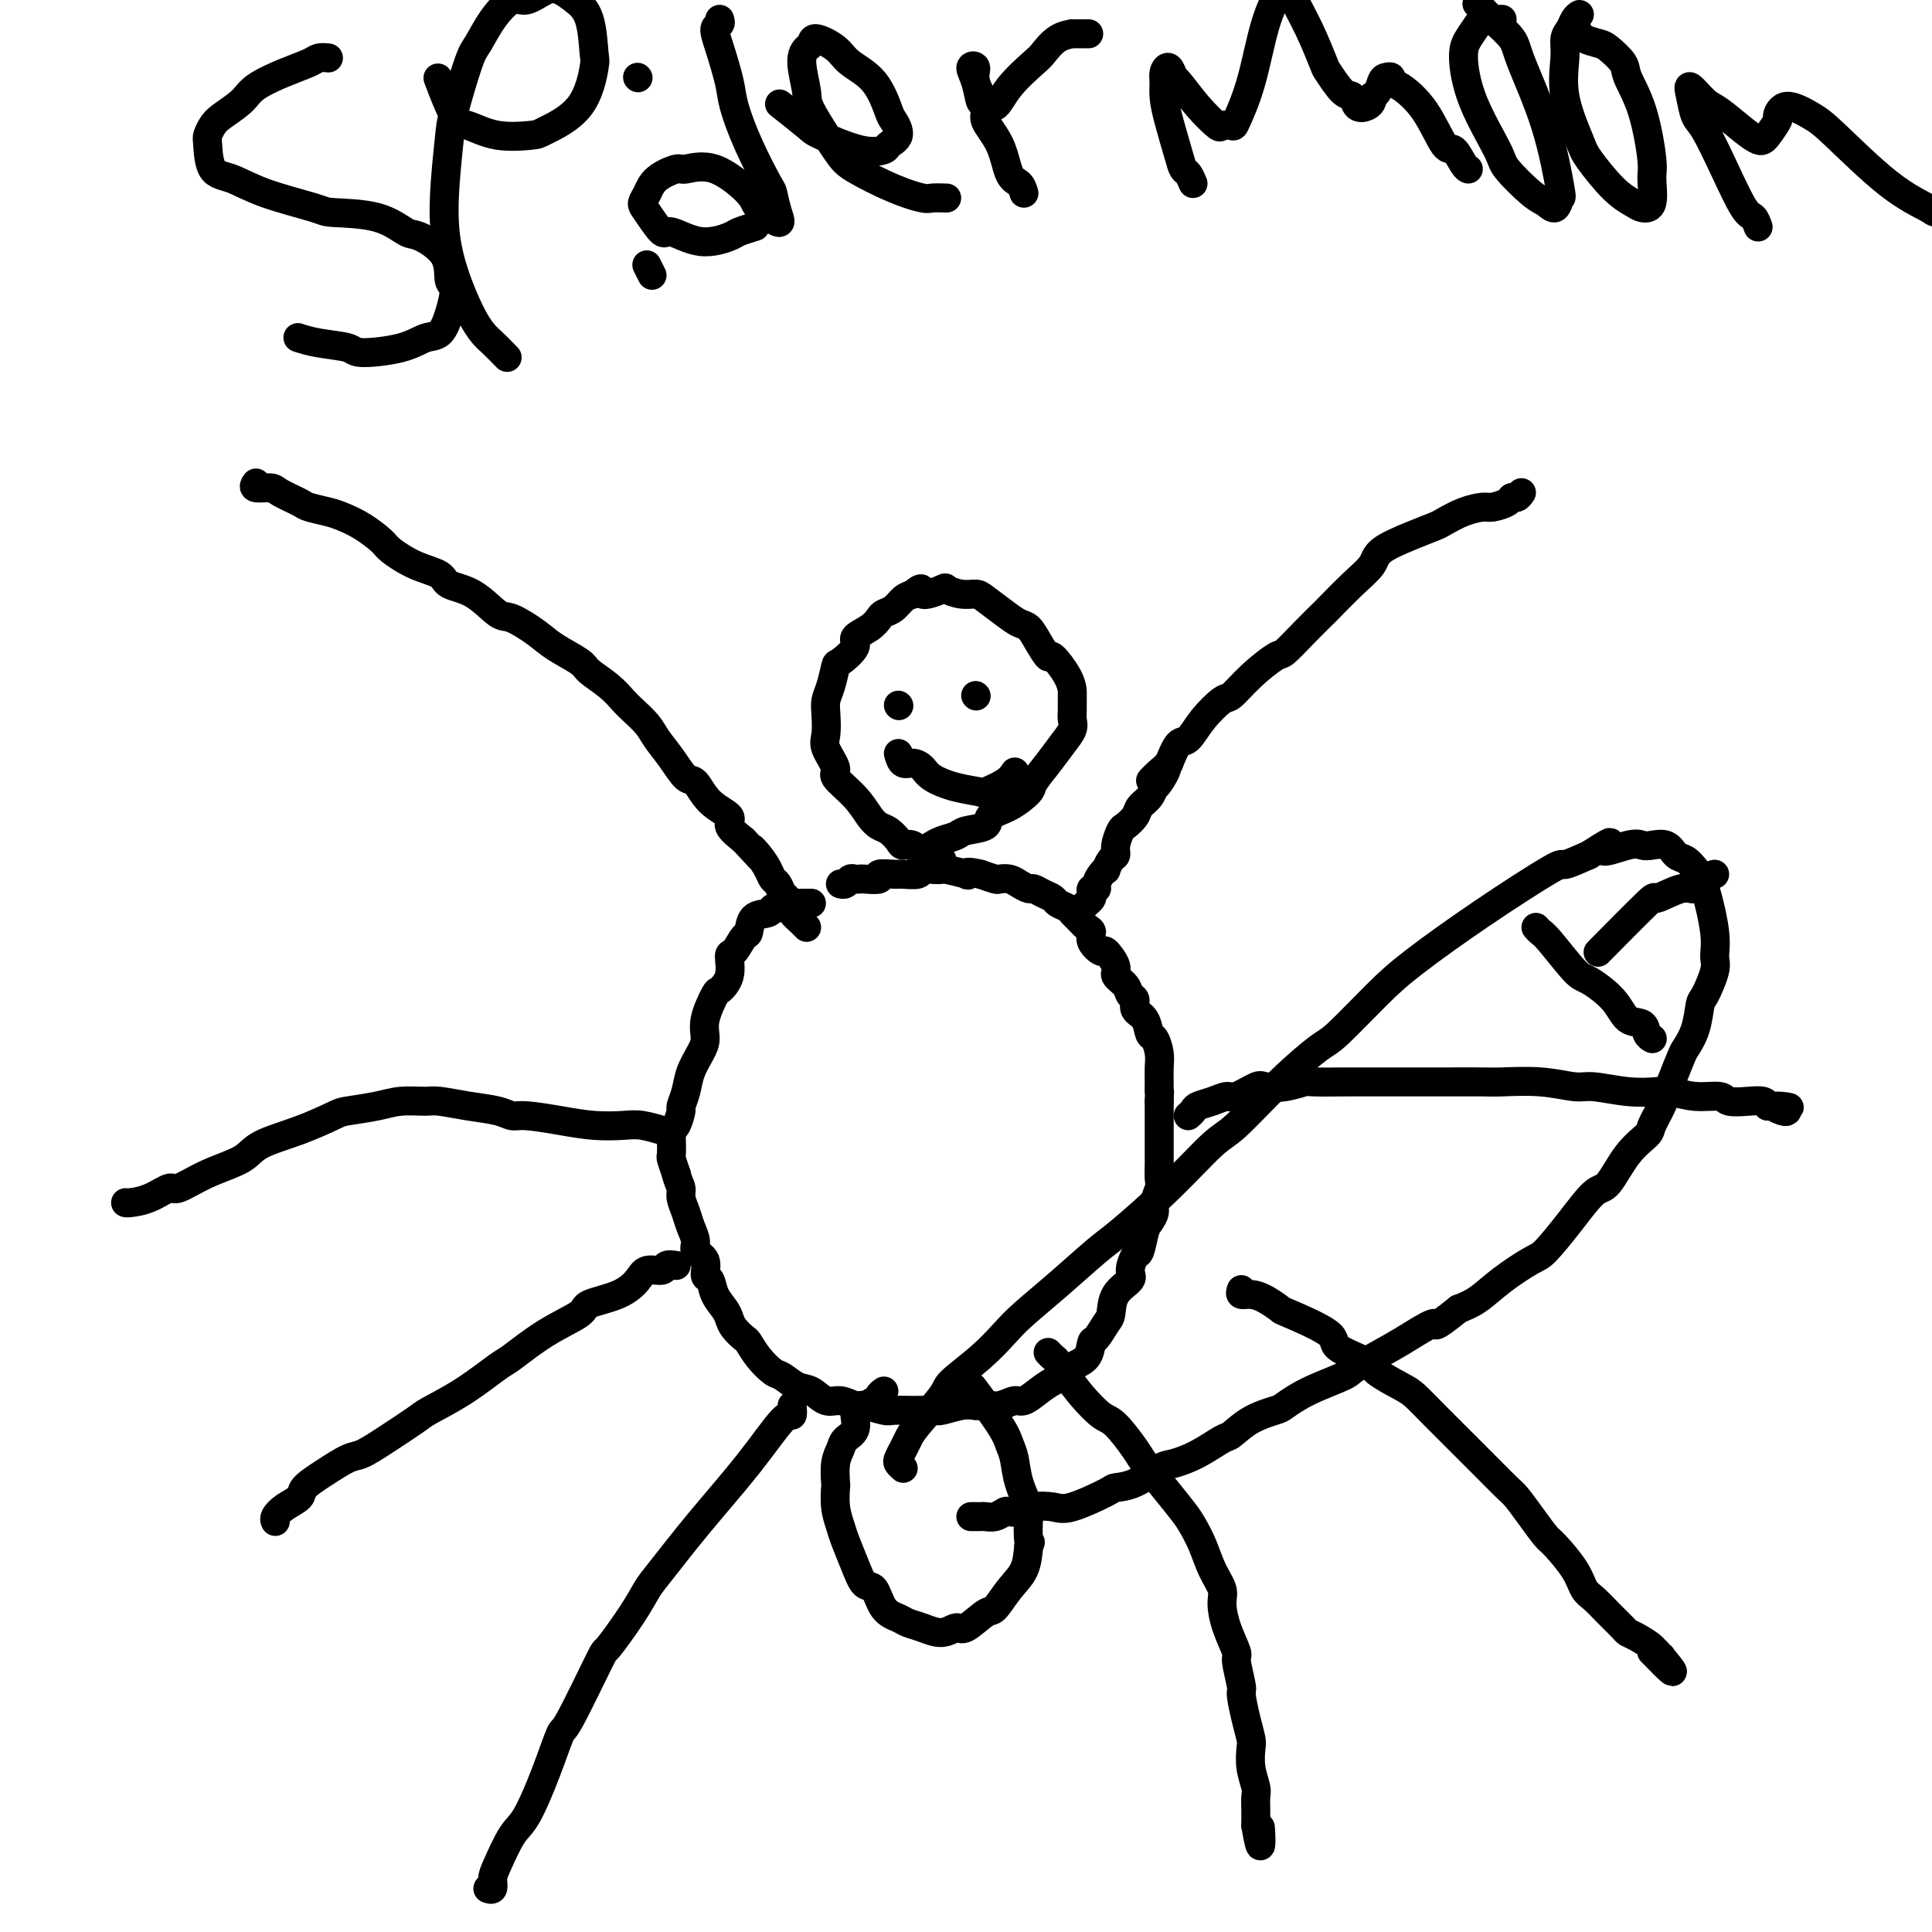 <svg viewBox='0 0 400 400' version='1.1' xmlns='http://www.w3.org/2000/svg' xmlns:xlink='http://www.w3.org/1999/xlink'><g fill='none' stroke='#000000' stroke-width='6' stroke-linecap='round' stroke-linejoin='round'><path d='M53,100c-0.309,0.438 -0.618,0.877 0,1c0.618,0.123 2.164,-0.069 3,0c0.836,0.069 0.960,0.399 2,1c1.040,0.601 2.994,1.472 4,2c1.006,0.528 1.065,0.712 2,1c0.935,0.288 2.748,0.681 4,1c1.252,0.319 1.943,0.565 3,1c1.057,0.435 2.479,1.061 4,2c1.521,0.939 3.139,2.192 4,3c0.861,0.808 0.963,1.173 2,2c1.037,0.827 3.009,2.117 5,3c1.991,0.883 4.001,1.358 5,2c0.999,0.642 0.988,1.449 2,2c1.012,0.551 3.048,0.846 5,2c1.952,1.154 3.819,3.167 5,4c1.181,0.833 1.676,0.488 3,1c1.324,0.512 3.477,1.883 5,3c1.523,1.117 2.414,1.980 4,3c1.586,1.020 3.866,2.198 5,3c1.134,0.802 1.123,1.229 2,2c0.877,0.771 2.643,1.885 4,3c1.357,1.115 2.306,2.229 3,3c0.694,0.771 1.134,1.199 2,2c0.866,0.801 2.157,1.977 3,3c0.843,1.023 1.238,1.894 2,3c0.762,1.106 1.890,2.446 3,4c1.110,1.554 2.200,3.322 3,4c0.800,0.678 1.308,0.267 2,1c0.692,0.733 1.567,2.609 3,4c1.433,1.391 3.424,2.298 4,3c0.576,0.702 -0.264,1.201 0,2c0.264,0.799 1.632,1.900 3,3'/><path d='M154,174c5.681,6.157 2.884,3.049 2,2c-0.884,-1.049 0.144,-0.039 1,1c0.856,1.039 1.538,2.109 2,3c0.462,0.891 0.702,1.605 1,2c0.298,0.395 0.652,0.472 1,1c0.348,0.528 0.688,1.507 1,2c0.312,0.493 0.595,0.500 1,1c0.405,0.500 0.932,1.493 1,2c0.068,0.507 -0.322,0.528 0,1c0.322,0.472 1.356,1.396 2,2c0.644,0.604 0.898,0.887 1,1c0.102,0.113 0.051,0.057 0,0'/><path d='M315,102c-0.318,0.445 -0.636,0.889 -1,1c-0.364,0.111 -0.774,-0.112 -1,0c-0.226,0.112 -0.267,0.559 -1,1c-0.733,0.441 -2.158,0.877 -3,1c-0.842,0.123 -1.100,-0.067 -2,0c-0.900,0.067 -2.441,0.391 -4,1c-1.559,0.609 -3.137,1.503 -4,2c-0.863,0.497 -1.012,0.599 -2,1c-0.988,0.401 -2.816,1.103 -5,2c-2.184,0.897 -4.726,1.989 -6,3c-1.274,1.011 -1.281,1.942 -2,3c-0.719,1.058 -2.151,2.242 -4,4c-1.849,1.758 -4.117,4.090 -5,5c-0.883,0.910 -0.381,0.399 -1,1c-0.619,0.601 -2.358,2.316 -4,4c-1.642,1.684 -3.187,3.338 -4,4c-0.813,0.662 -0.896,0.332 -2,1c-1.104,0.668 -3.230,2.334 -5,4c-1.770,1.666 -3.184,3.333 -4,4c-0.816,0.667 -1.034,0.333 -2,1c-0.966,0.667 -2.682,2.333 -4,4c-1.318,1.667 -2.240,3.333 -3,4c-0.760,0.667 -1.360,0.333 -2,1c-0.640,0.667 -1.320,2.333 -2,4'/><path d='M242,158c-6.987,6.861 -2.453,2.012 -1,1c1.453,-1.012 -0.173,1.811 -1,3c-0.827,1.189 -0.855,0.742 -1,1c-0.145,0.258 -0.406,1.219 -1,2c-0.594,0.781 -1.522,1.382 -2,2c-0.478,0.618 -0.506,1.255 -1,2c-0.494,0.745 -1.456,1.599 -2,2c-0.544,0.401 -0.672,0.350 -1,1c-0.328,0.650 -0.858,2.002 -1,3c-0.142,0.998 0.103,1.643 0,2c-0.103,0.357 -0.553,0.428 -1,1c-0.447,0.572 -0.889,1.646 -1,2c-0.111,0.354 0.110,-0.011 0,0c-0.110,0.011 -0.552,0.398 -1,1c-0.448,0.602 -0.904,1.418 -1,2c-0.096,0.582 0.168,0.929 0,1c-0.168,0.071 -0.767,-0.135 -1,0c-0.233,0.135 -0.101,0.611 0,1c0.101,0.389 0.171,0.692 0,1c-0.171,0.308 -0.585,0.621 -1,1c-0.415,0.379 -0.833,0.822 -1,1c-0.167,0.178 -0.084,0.089 0,0'/><path d='M246,231c0.378,-0.330 0.757,-0.661 1,-1c0.243,-0.339 0.352,-0.687 1,-1c0.648,-0.313 1.835,-0.592 3,-1c1.165,-0.408 2.309,-0.946 3,-1c0.691,-0.054 0.928,0.374 2,0c1.072,-0.374 2.980,-1.550 4,-2c1.020,-0.450 1.154,-0.173 2,0c0.846,0.173 2.405,0.243 4,0c1.595,-0.243 3.228,-0.797 4,-1c0.772,-0.203 0.685,-0.054 2,0c1.315,0.054 4.033,0.014 7,0c2.967,-0.014 6.183,-0.004 8,0c1.817,0.004 2.234,-0.000 4,0c1.766,0.000 4.882,0.004 8,0c3.118,-0.004 6.239,-0.016 8,0c1.761,0.016 2.163,0.061 4,0c1.837,-0.061 5.108,-0.226 8,0c2.892,0.226 5.406,0.844 7,1c1.594,0.156 2.270,-0.150 4,0c1.730,0.150 4.516,0.757 7,1c2.484,0.243 4.666,0.121 6,0c1.334,-0.121 1.820,-0.243 3,0c1.180,0.243 3.055,0.849 5,1c1.945,0.151 3.960,-0.153 5,0c1.040,0.153 1.103,0.763 2,1c0.897,0.237 2.626,0.102 4,0c1.374,-0.102 2.393,-0.172 3,0c0.607,0.172 0.804,0.586 1,1'/><path d='M366,229c7.679,0.713 3.378,-0.005 2,0c-1.378,0.005 0.167,0.732 1,1c0.833,0.268 0.952,0.077 1,0c0.048,-0.077 0.024,-0.038 0,0'/><path d='M257,267c-0.160,0.437 -0.320,0.874 0,1c0.320,0.126 1.121,-0.059 2,0c0.879,0.059 1.837,0.360 3,1c1.163,0.640 2.529,1.617 3,2c0.471,0.383 0.045,0.170 2,1c1.955,0.830 6.292,2.702 8,4c1.708,1.298 0.788,2.023 2,3c1.212,0.977 4.556,2.205 6,3c1.444,0.795 0.989,1.155 2,2c1.011,0.845 3.487,2.175 5,3c1.513,0.825 2.063,1.147 3,2c0.937,0.853 2.261,2.239 4,4c1.739,1.761 3.893,3.898 5,5c1.107,1.102 1.167,1.168 2,2c0.833,0.832 2.440,2.429 4,4c1.560,1.571 3.073,3.114 4,4c0.927,0.886 1.267,1.114 2,2c0.733,0.886 1.859,2.429 3,4c1.141,1.571 2.297,3.168 3,4c0.703,0.832 0.953,0.897 2,2c1.047,1.103 2.890,3.245 4,5c1.110,1.755 1.487,3.125 2,4c0.513,0.875 1.161,1.256 2,2c0.839,0.744 1.868,1.852 3,3c1.132,1.148 2.367,2.335 3,3c0.633,0.665 0.665,0.807 1,1c0.335,0.193 0.975,0.437 2,1c1.025,0.563 2.436,1.447 3,2c0.564,0.553 0.282,0.777 0,1'/><path d='M342,342c7.823,8.139 2.880,1.986 1,0c-1.880,-1.986 -0.699,0.196 0,1c0.699,0.804 0.914,0.230 1,0c0.086,-0.230 0.043,-0.115 0,0'/><path d='M217,280c0.353,0.376 0.706,0.752 1,1c0.294,0.248 0.527,0.367 1,1c0.473,0.633 1.184,1.780 2,3c0.816,1.220 1.736,2.513 3,4c1.264,1.487 2.872,3.169 4,4c1.128,0.831 1.776,0.810 3,2c1.224,1.190 3.024,3.591 4,5c0.976,1.409 1.129,1.824 2,3c0.871,1.176 2.459,3.111 4,5c1.541,1.889 3.033,3.731 4,5c0.967,1.269 1.407,1.966 2,3c0.593,1.034 1.337,2.407 2,4c0.663,1.593 1.243,3.408 2,5c0.757,1.592 1.690,2.961 2,4c0.310,1.039 -0.004,1.746 0,3c0.004,1.254 0.326,3.054 1,5c0.674,1.946 1.700,4.039 2,5c0.300,0.961 -0.126,0.789 0,2c0.126,1.211 0.805,3.803 1,5c0.195,1.197 -0.092,0.997 0,2c0.092,1.003 0.564,3.207 1,5c0.436,1.793 0.835,3.175 1,4c0.165,0.825 0.097,1.092 0,2c-0.097,0.908 -0.222,2.456 0,4c0.222,1.544 0.792,3.082 1,4c0.208,0.918 0.056,1.215 0,2c-0.056,0.785 -0.015,2.057 0,3c0.015,0.943 0.004,1.555 0,2c-0.004,0.445 -0.002,0.722 0,1'/><path d='M260,378c1.310,7.750 1.083,2.625 1,1c-0.083,-1.625 -0.024,0.250 0,1c0.024,0.750 0.012,0.375 0,0'/><path d='M164,291c0.079,0.928 0.159,1.855 0,2c-0.159,0.145 -0.556,-0.493 -2,1c-1.444,1.493 -3.934,5.116 -7,9c-3.066,3.884 -6.707,8.030 -10,12c-3.293,3.970 -6.240,7.763 -8,10c-1.760,2.237 -2.335,2.916 -3,4c-0.665,1.084 -1.420,2.572 -3,5c-1.580,2.428 -3.987,5.797 -5,7c-1.013,1.203 -0.634,0.241 -2,3c-1.366,2.759 -4.476,9.239 -6,12c-1.524,2.761 -1.462,1.804 -2,3c-0.538,1.196 -1.675,4.547 -3,8c-1.325,3.453 -2.837,7.010 -4,9c-1.163,1.990 -1.975,2.414 -3,4c-1.025,1.586 -2.261,4.334 -3,6c-0.739,1.666 -0.982,2.251 -1,3c-0.018,0.749 0.187,1.663 0,2c-0.187,0.337 -0.768,0.096 -1,0c-0.232,-0.096 -0.116,-0.048 0,0'/><path d='M140,262c-0.812,-0.124 -1.624,-0.248 -2,0c-0.376,0.248 -0.315,0.868 -1,1c-0.685,0.132 -2.115,-0.223 -3,0c-0.885,0.223 -1.223,1.023 -2,2c-0.777,0.977 -1.991,2.132 -4,3c-2.009,0.868 -4.814,1.448 -6,2c-1.186,0.552 -0.754,1.077 -2,2c-1.246,0.923 -4.169,2.243 -7,4c-2.831,1.757 -5.570,3.949 -7,5c-1.430,1.051 -1.550,0.959 -3,2c-1.450,1.041 -4.230,3.214 -7,5c-2.770,1.786 -5.530,3.184 -7,4c-1.470,0.816 -1.648,1.051 -3,2c-1.352,0.949 -3.876,2.614 -6,4c-2.124,1.386 -3.849,2.493 -5,3c-1.151,0.507 -1.729,0.415 -3,1c-1.271,0.585 -3.234,1.848 -5,3c-1.766,1.152 -3.335,2.193 -4,3c-0.665,0.807 -0.427,1.379 -1,2c-0.573,0.621 -1.958,1.290 -3,2c-1.042,0.710 -1.742,1.460 -2,2c-0.258,0.540 -0.074,0.868 0,1c0.074,0.132 0.037,0.066 0,0'/><path d='M139,235c-0.944,-0.453 -1.888,-0.905 -2,-1c-0.112,-0.095 0.609,0.168 0,0c-0.609,-0.168 -2.547,-0.767 -4,-1c-1.453,-0.233 -2.419,-0.100 -4,0c-1.581,0.100 -3.775,0.167 -6,0c-2.225,-0.167 -4.480,-0.569 -7,-1c-2.520,-0.431 -5.305,-0.890 -7,-1c-1.695,-0.110 -2.300,0.128 -3,0c-0.700,-0.128 -1.495,-0.624 -3,-1c-1.505,-0.376 -3.719,-0.634 -6,-1c-2.281,-0.366 -4.628,-0.841 -6,-1c-1.372,-0.159 -1.767,-0.003 -3,0c-1.233,0.003 -3.302,-0.148 -5,0c-1.698,0.148 -3.025,0.595 -5,1c-1.975,0.405 -4.598,0.769 -6,1c-1.402,0.231 -1.584,0.329 -3,1c-1.416,0.671 -4.068,1.915 -7,3c-2.932,1.085 -6.145,2.012 -8,3c-1.855,0.988 -2.351,2.037 -4,3c-1.649,0.963 -4.452,1.841 -7,3c-2.548,1.159 -4.840,2.598 -6,3c-1.160,0.402 -1.186,-0.232 -2,0c-0.814,0.232 -2.414,1.330 -4,2c-1.586,0.670 -3.157,0.912 -4,1c-0.843,0.088 -0.958,0.024 -1,0c-0.042,-0.024 -0.012,-0.007 0,0c0.012,0.007 0.006,0.003 0,0'/><path d='M168,187c-0.764,-0.001 -1.527,-0.001 -2,0c-0.473,0.001 -0.655,0.004 -1,0c-0.345,-0.004 -0.852,-0.016 -1,0c-0.148,0.016 0.065,0.060 0,0c-0.065,-0.060 -0.406,-0.226 -1,0c-0.594,0.226 -1.441,0.842 -2,1c-0.559,0.158 -0.831,-0.143 -1,0c-0.169,0.143 -0.234,0.729 -1,1c-0.766,0.271 -2.234,0.227 -3,1c-0.766,0.773 -0.830,2.363 -1,3c-0.170,0.637 -0.445,0.322 -1,1c-0.555,0.678 -1.390,2.349 -2,3c-0.610,0.651 -0.994,0.281 -1,1c-0.006,0.719 0.367,2.528 0,4c-0.367,1.472 -1.473,2.609 -2,3c-0.527,0.391 -0.474,0.036 -1,1c-0.526,0.964 -1.632,3.247 -2,5c-0.368,1.753 0.003,2.974 0,4c-0.003,1.026 -0.378,1.855 -1,3c-0.622,1.145 -1.490,2.605 -2,4c-0.510,1.395 -0.662,2.726 -1,4c-0.338,1.274 -0.861,2.489 -1,3c-0.139,0.511 0.107,0.316 0,1c-0.107,0.684 -0.565,2.248 -1,3c-0.435,0.752 -0.846,0.693 -1,1c-0.154,0.307 -0.052,0.979 0,2c0.052,1.021 0.052,2.390 0,3c-0.052,0.610 -0.158,0.460 0,1c0.158,0.540 0.579,1.770 1,3'/><path d='M140,243c0.394,1.680 0.881,2.379 1,3c0.119,0.621 -0.128,1.164 0,2c0.128,0.836 0.630,1.966 1,3c0.370,1.034 0.606,1.973 1,3c0.394,1.027 0.946,2.143 1,3c0.054,0.857 -0.390,1.454 0,2c0.390,0.546 1.614,1.042 2,2c0.386,0.958 -0.065,2.378 0,3c0.065,0.622 0.646,0.445 1,1c0.354,0.555 0.480,1.840 1,3c0.520,1.160 1.434,2.193 2,3c0.566,0.807 0.783,1.387 1,2c0.217,0.613 0.432,1.257 1,2c0.568,0.743 1.488,1.584 2,2c0.512,0.416 0.615,0.406 1,1c0.385,0.594 1.050,1.793 2,3c0.950,1.207 2.183,2.422 3,3c0.817,0.578 1.219,0.518 2,1c0.781,0.482 1.943,1.506 3,2c1.057,0.494 2.010,0.457 3,1c0.990,0.543 2.016,1.666 3,2c0.984,0.334 1.925,-0.121 3,0c1.075,0.121 2.285,0.817 3,1c0.715,0.183 0.934,-0.147 2,0c1.066,0.147 2.980,0.773 4,1c1.020,0.227 1.148,0.057 2,0c0.852,-0.057 2.430,-0.002 4,0c1.570,0.002 3.132,-0.051 4,0c0.868,0.051 1.041,0.206 2,0c0.959,-0.206 2.702,-0.773 4,-1c1.298,-0.227 2.149,-0.113 3,0'/><path d='M202,291c5.397,0.137 3.388,-0.022 3,0c-0.388,0.022 0.844,0.223 2,0c1.156,-0.223 2.235,-0.871 3,-1c0.765,-0.129 1.215,0.260 2,0c0.785,-0.260 1.905,-1.171 3,-2c1.095,-0.829 2.163,-1.578 3,-2c0.837,-0.422 1.442,-0.517 2,-1c0.558,-0.483 1.070,-1.355 2,-2c0.930,-0.645 2.277,-1.063 3,-2c0.723,-0.937 0.821,-2.393 1,-3c0.179,-0.607 0.438,-0.365 1,-1c0.562,-0.635 1.428,-2.146 2,-3c0.572,-0.854 0.850,-1.049 1,-2c0.150,-0.951 0.173,-2.658 1,-4c0.827,-1.342 2.459,-2.321 3,-3c0.541,-0.679 -0.010,-1.060 0,-2c0.010,-0.940 0.581,-2.440 1,-3c0.419,-0.560 0.686,-0.179 1,-1c0.314,-0.821 0.676,-2.843 1,-4c0.324,-1.157 0.609,-1.450 1,-2c0.391,-0.550 0.890,-1.358 1,-2c0.110,-0.642 -0.167,-1.116 0,-2c0.167,-0.884 0.777,-2.176 1,-3c0.223,-0.824 0.060,-1.180 0,-2c-0.060,-0.820 -0.016,-2.106 0,-3c0.016,-0.894 0.004,-1.398 0,-2c-0.004,-0.602 -0.001,-1.302 0,-2c0.001,-0.698 0.000,-1.393 0,-2c-0.000,-0.607 -0.000,-1.125 0,-2c0.000,-0.875 0.000,-2.107 0,-3c-0.000,-0.893 -0.000,-1.446 0,-2'/><path d='M240,228c0.154,-3.929 0.038,-2.251 0,-2c-0.038,0.251 0.000,-0.925 0,-2c-0.000,-1.075 -0.040,-2.049 0,-3c0.040,-0.951 0.161,-1.878 0,-3c-0.161,-1.122 -0.602,-2.437 -1,-3c-0.398,-0.563 -0.751,-0.374 -1,-1c-0.249,-0.626 -0.394,-2.069 -1,-3c-0.606,-0.931 -1.673,-1.352 -2,-2c-0.327,-0.648 0.086,-1.523 0,-2c-0.086,-0.477 -0.671,-0.556 -1,-1c-0.329,-0.444 -0.401,-1.252 -1,-2c-0.599,-0.748 -1.723,-1.436 -2,-2c-0.277,-0.564 0.294,-1.006 0,-2c-0.294,-0.994 -1.454,-2.541 -2,-3c-0.546,-0.459 -0.479,0.172 -1,0c-0.521,-0.172 -1.631,-1.145 -2,-2c-0.369,-0.855 0.004,-1.591 0,-2c-0.004,-0.409 -0.386,-0.491 -1,-1c-0.614,-0.509 -1.459,-1.446 -2,-2c-0.541,-0.554 -0.778,-0.726 -1,-1c-0.222,-0.274 -0.431,-0.652 -1,-1c-0.569,-0.348 -1.500,-0.667 -2,-1c-0.500,-0.333 -0.571,-0.680 -1,-1c-0.429,-0.320 -1.217,-0.611 -2,-1c-0.783,-0.389 -1.562,-0.875 -2,-1c-0.438,-0.125 -0.536,0.111 -1,0c-0.464,-0.111 -1.296,-0.568 -2,-1c-0.704,-0.432 -1.282,-0.837 -2,-1c-0.718,-0.163 -1.578,-0.082 -2,0c-0.422,0.082 -0.406,0.166 -1,0c-0.594,-0.166 -1.797,-0.583 -3,-1'/><path d='M203,181c-3.062,-0.790 -3.218,-0.264 -3,0c0.218,0.264 0.811,0.266 0,0c-0.811,-0.266 -3.027,-0.799 -4,-1c-0.973,-0.201 -0.702,-0.068 -1,0c-0.298,0.068 -1.166,0.071 -2,0c-0.834,-0.071 -1.633,-0.216 -2,0c-0.367,0.216 -0.302,0.794 -1,1c-0.698,0.206 -2.159,0.041 -3,0c-0.841,-0.041 -1.062,0.041 -2,0c-0.938,-0.041 -2.594,-0.207 -3,0c-0.406,0.207 0.438,0.787 0,1c-0.438,0.213 -2.159,0.061 -3,0c-0.841,-0.061 -0.804,-0.030 -1,0c-0.196,0.030 -0.627,0.061 -1,0c-0.373,-0.061 -0.688,-0.212 -1,0c-0.312,0.212 -0.623,0.788 -1,1c-0.377,0.212 -0.822,0.061 -1,0c-0.178,-0.061 -0.089,-0.030 0,0'/><path d='M195,178c-0.335,-0.035 -0.670,-0.070 -1,0c-0.330,0.070 -0.656,0.243 -1,0c-0.344,-0.243 -0.707,-0.904 -1,-1c-0.293,-0.096 -0.515,0.374 -1,0c-0.485,-0.374 -1.232,-1.591 -2,-2c-0.768,-0.409 -1.556,-0.009 -2,0c-0.444,0.009 -0.543,-0.373 -1,-1c-0.457,-0.627 -1.273,-1.499 -2,-2c-0.727,-0.501 -1.366,-0.632 -2,-1c-0.634,-0.368 -1.263,-0.973 -2,-2c-0.737,-1.027 -1.581,-2.475 -3,-4c-1.419,-1.525 -3.413,-3.125 -4,-4c-0.587,-0.875 0.234,-1.025 0,-2c-0.234,-0.975 -1.524,-2.776 -2,-4c-0.476,-1.224 -0.138,-1.870 0,-3c0.138,-1.130 0.076,-2.745 0,-4c-0.076,-1.255 -0.166,-2.150 0,-3c0.166,-0.850 0.588,-1.656 1,-3c0.412,-1.344 0.813,-3.228 1,-4c0.187,-0.772 0.158,-0.434 1,-1c0.842,-0.566 2.553,-2.036 3,-3c0.447,-0.964 -0.372,-1.423 0,-2c0.372,-0.577 1.934,-1.272 3,-2c1.066,-0.728 1.637,-1.491 2,-2c0.363,-0.509 0.520,-0.765 1,-1c0.480,-0.235 1.283,-0.448 2,-1c0.717,-0.552 1.348,-1.443 2,-2c0.652,-0.557 1.326,-0.778 2,-1'/><path d='M189,123c2.692,-2.264 1.421,-0.425 2,0c0.579,0.425 3.007,-0.564 4,-1c0.993,-0.436 0.552,-0.318 1,0c0.448,0.318 1.786,0.835 3,1c1.214,0.165 2.303,-0.021 3,0c0.697,0.021 1.001,0.248 2,1c0.999,0.752 2.692,2.028 4,3c1.308,0.972 2.232,1.641 3,2c0.768,0.359 1.379,0.410 2,1c0.621,0.590 1.252,1.721 2,3c0.748,1.279 1.612,2.708 2,3c0.388,0.292 0.300,-0.553 1,0c0.700,0.553 2.187,2.504 3,4c0.813,1.496 0.951,2.536 1,3c0.049,0.464 0.008,0.353 0,1c-0.008,0.647 0.018,2.051 0,3c-0.018,0.949 -0.079,1.441 0,2c0.079,0.559 0.297,1.184 0,2c-0.297,0.816 -1.110,1.822 -2,3c-0.890,1.178 -1.857,2.528 -3,4c-1.143,1.472 -2.460,3.067 -3,4c-0.540,0.933 -0.302,1.206 -1,2c-0.698,0.794 -2.332,2.111 -4,3c-1.668,0.889 -3.370,1.351 -4,2c-0.630,0.649 -0.186,1.484 -1,2c-0.814,0.516 -2.884,0.713 -4,1c-1.116,0.287 -1.279,0.665 -2,1c-0.721,0.335 -2.002,0.629 -3,1c-0.998,0.371 -1.714,0.820 -2,1c-0.286,0.180 -0.143,0.090 0,0'/><path d='M183,288c-0.431,0.294 -0.862,0.588 -1,1c-0.138,0.412 0.017,0.943 0,1c-0.017,0.057 -0.208,-0.361 -1,0c-0.792,0.361 -2.187,1.500 -3,2c-0.813,0.500 -1.045,0.362 -1,1c0.045,0.638 0.366,2.053 0,3c-0.366,0.947 -1.418,1.428 -2,2c-0.582,0.572 -0.693,1.237 -1,2c-0.307,0.763 -0.811,1.625 -1,3c-0.189,1.375 -0.062,3.262 0,4c0.062,0.738 0.061,0.328 0,1c-0.061,0.672 -0.182,2.426 0,4c0.182,1.574 0.668,2.968 1,4c0.332,1.032 0.511,1.701 1,3c0.489,1.299 1.290,3.227 2,5c0.710,1.773 1.330,3.392 2,4c0.670,0.608 1.389,0.204 2,1c0.611,0.796 1.115,2.793 2,4c0.885,1.207 2.153,1.625 3,2c0.847,0.375 1.275,0.706 2,1c0.725,0.294 1.749,0.551 3,1c1.251,0.449 2.729,1.090 4,1c1.271,-0.090 2.335,-0.912 3,-1c0.665,-0.088 0.931,0.557 2,0c1.069,-0.557 2.941,-2.318 4,-3c1.059,-0.682 1.304,-0.286 2,-1c0.696,-0.714 1.841,-2.538 3,-4c1.159,-1.462 2.331,-2.560 3,-4c0.669,-1.440 0.834,-3.220 1,-5'/><path d='M213,320c0.627,-1.331 0.193,-0.159 0,-1c-0.193,-0.841 -0.146,-3.695 0,-5c0.146,-1.305 0.390,-1.062 0,-2c-0.390,-0.938 -1.415,-3.058 -2,-5c-0.585,-1.942 -0.728,-3.705 -1,-5c-0.272,-1.295 -0.671,-2.120 -1,-3c-0.329,-0.880 -0.589,-1.814 -2,-4c-1.411,-2.186 -3.975,-5.625 -5,-7c-1.025,-1.375 -0.513,-0.688 0,0'/><path d='M186,146c0.000,0.000 0.100,0.100 0.1,0.1'/><path d='M202,144c0.000,0.000 0.100,0.100 0.1,0.1'/><path d='M186,156c0.249,0.863 0.497,1.726 1,2c0.503,0.274 1.260,-0.043 2,0c0.740,0.043 1.463,0.444 2,1c0.537,0.556 0.889,1.268 2,2c1.111,0.732 2.981,1.485 5,2c2.019,0.515 4.187,0.793 5,1c0.813,0.207 0.269,0.344 1,0c0.731,-0.344 2.735,-1.170 4,-2c1.265,-0.830 1.790,-1.666 2,-2c0.210,-0.334 0.105,-0.167 0,0'/><path d='M68,12c-0.726,-0.072 -1.452,-0.144 -2,0c-0.548,0.144 -0.917,0.504 -2,1c-1.083,0.496 -2.882,1.130 -5,2c-2.118,0.870 -4.557,1.977 -6,3c-1.443,1.023 -1.889,1.962 -3,3c-1.111,1.038 -2.885,2.176 -4,3c-1.115,0.824 -1.570,1.332 -2,2c-0.430,0.668 -0.834,1.494 -1,2c-0.166,0.506 -0.093,0.692 0,2c0.093,1.308 0.207,3.737 1,5c0.793,1.263 2.265,1.358 4,2c1.735,0.642 3.732,1.829 7,3c3.268,1.171 7.807,2.325 10,3c2.193,0.675 2.042,0.871 4,1c1.958,0.129 6.026,0.192 9,1c2.974,0.808 4.854,2.360 6,3c1.146,0.640 1.559,0.369 3,1c1.441,0.631 3.912,2.166 5,4c1.088,1.834 0.795,3.968 1,5c0.205,1.032 0.909,0.962 1,2c0.091,1.038 -0.431,3.183 -1,5c-0.569,1.817 -1.185,3.307 -2,4c-0.815,0.693 -1.831,0.589 -3,1c-1.169,0.411 -2.492,1.336 -5,2c-2.508,0.664 -6.200,1.067 -8,1c-1.800,-0.067 -1.709,-0.606 -3,-1c-1.291,-0.394 -3.963,-0.645 -6,-1c-2.037,-0.355 -3.439,-0.816 -4,-1c-0.561,-0.184 -0.280,-0.092 0,0'/><path d='M105,74c-1.103,-1.123 -2.205,-2.247 -3,-3c-0.795,-0.753 -1.281,-1.136 -2,-2c-0.719,-0.864 -1.670,-2.209 -3,-5c-1.330,-2.791 -3.040,-7.027 -4,-11c-0.960,-3.973 -1.170,-7.681 -1,-12c0.170,-4.319 0.719,-9.249 1,-12c0.281,-2.751 0.295,-3.323 1,-6c0.705,-2.677 2.102,-7.458 3,-10c0.898,-2.542 1.297,-2.846 2,-4c0.703,-1.154 1.710,-3.158 3,-5c1.290,-1.842 2.862,-3.522 4,-4c1.138,-0.478 1.842,0.244 3,0c1.158,-0.244 2.769,-1.456 4,-2c1.231,-0.544 2.082,-0.422 3,0c0.918,0.422 1.901,1.144 3,2c1.099,0.856 2.312,1.848 3,4c0.688,2.152 0.852,5.466 1,7c0.148,1.534 0.282,1.289 0,3c-0.282,1.711 -0.978,5.379 -3,8c-2.022,2.621 -5.369,4.194 -7,5c-1.631,0.806 -1.544,0.845 -3,1c-1.456,0.155 -4.454,0.425 -7,0c-2.546,-0.425 -4.641,-1.547 -6,-2c-1.359,-0.453 -1.981,-0.237 -3,-2c-1.019,-1.763 -2.434,-5.504 -3,-7c-0.566,-1.496 -0.283,-0.748 0,0'/><path d='M135,57c-0.417,-0.833 -0.833,-1.667 -1,-2c-0.167,-0.333 -0.083,-0.167 0,0'/><path d='M132,16c0.000,0.000 0.100,0.100 0.1,0.1'/><path d='M149,4c0.128,0.381 0.257,0.763 0,1c-0.257,0.237 -0.898,0.331 -1,1c-0.102,0.669 0.337,1.914 1,4c0.663,2.086 1.550,5.015 2,7c0.450,1.985 0.463,3.028 1,5c0.537,1.972 1.598,4.875 3,8c1.402,3.125 3.146,6.474 4,8c0.854,1.526 0.819,1.230 1,2c0.181,0.770 0.578,2.608 1,4c0.422,1.392 0.870,2.339 0,2c-0.870,-0.339 -3.056,-1.963 -4,-3c-0.944,-1.037 -0.644,-1.488 -2,-3c-1.356,-1.512 -4.366,-4.084 -7,-5c-2.634,-0.916 -4.892,-0.176 -6,0c-1.108,0.176 -1.066,-0.212 -2,0c-0.934,0.212 -2.842,1.025 -4,2c-1.158,0.975 -1.565,2.112 -2,3c-0.435,0.888 -0.898,1.528 -1,2c-0.102,0.472 0.158,0.775 1,2c0.842,1.225 2.265,3.373 3,4c0.735,0.627 0.782,-0.266 2,0c1.218,0.266 3.605,1.693 6,2c2.395,0.307 4.797,-0.505 6,-1c1.203,-0.495 1.209,-0.672 2,-1c0.791,-0.328 2.369,-0.808 3,-1c0.631,-0.192 0.316,-0.096 0,0'/><path d='M196,41c-1.164,-0.033 -2.329,-0.065 -3,0c-0.671,0.065 -0.849,0.228 -2,0c-1.151,-0.228 -3.274,-0.848 -6,-2c-2.726,-1.152 -6.056,-2.836 -8,-4c-1.944,-1.164 -2.504,-1.807 -4,-4c-1.496,-2.193 -3.928,-5.935 -5,-8c-1.072,-2.065 -0.784,-2.453 -1,-4c-0.216,-1.547 -0.934,-4.252 -1,-6c-0.066,-1.748 0.522,-2.540 1,-3c0.478,-0.460 0.848,-0.587 1,-1c0.152,-0.413 0.086,-1.112 1,-1c0.914,0.112 2.807,1.037 4,2c1.193,0.963 1.684,1.966 3,3c1.316,1.034 3.455,2.098 5,4c1.545,1.902 2.494,4.642 3,6c0.506,1.358 0.569,1.333 1,2c0.431,0.667 1.229,2.025 1,3c-0.229,0.975 -1.486,1.568 -2,2c-0.514,0.432 -0.286,0.703 -1,1c-0.714,0.297 -2.371,0.618 -5,0c-2.629,-0.618 -6.230,-2.176 -8,-3c-1.770,-0.824 -1.707,-0.914 -3,-2c-1.293,-1.086 -3.941,-3.167 -5,-4c-1.059,-0.833 -0.530,-0.416 0,0'/><path d='M212,40c-0.231,-0.764 -0.462,-1.529 -1,-2c-0.538,-0.471 -1.381,-0.650 -2,-2c-0.619,-1.350 -1.012,-3.871 -2,-6c-0.988,-2.129 -2.571,-3.865 -3,-5c-0.429,-1.135 0.294,-1.670 0,-3c-0.294,-1.330 -1.606,-3.455 -2,-5c-0.394,-1.545 0.131,-2.511 0,-3c-0.131,-0.489 -0.919,-0.503 -1,0c-0.081,0.503 0.545,1.522 1,3c0.455,1.478 0.738,3.416 1,4c0.262,0.584 0.503,-0.184 1,0c0.497,0.184 1.252,1.321 2,1c0.748,-0.321 1.491,-2.100 3,-4c1.509,-1.900 3.785,-3.921 5,-5c1.215,-1.079 1.370,-1.217 2,-2c0.630,-0.783 1.735,-2.210 3,-3c1.265,-0.790 2.690,-0.944 3,-1c0.310,-0.056 -0.493,-0.015 0,0c0.493,0.015 2.284,0.004 3,0c0.716,-0.004 0.358,-0.002 0,0'/><path d='M247,38c-0.326,-0.776 -0.651,-1.551 -1,-2c-0.349,-0.449 -0.720,-0.571 -1,-1c-0.280,-0.429 -0.468,-1.165 -1,-3c-0.532,-1.835 -1.408,-4.771 -2,-7c-0.592,-2.229 -0.901,-3.753 -1,-5c-0.099,-1.247 0.013,-2.219 0,-3c-0.013,-0.781 -0.150,-1.371 0,-2c0.150,-0.629 0.587,-1.296 1,-1c0.413,0.296 0.802,1.554 1,2c0.198,0.446 0.204,0.081 1,1c0.796,0.919 2.383,3.124 4,5c1.617,1.876 3.265,3.425 4,4c0.735,0.575 0.555,0.175 1,0c0.445,-0.175 1.513,-0.127 2,0c0.487,0.127 0.394,0.332 1,-1c0.606,-1.332 1.913,-4.200 3,-8c1.087,-3.800 1.955,-8.533 3,-12c1.045,-3.467 2.267,-5.668 3,-7c0.733,-1.332 0.975,-1.795 1,-2c0.025,-0.205 -0.168,-0.152 0,0c0.168,0.152 0.698,0.405 1,1c0.302,0.595 0.378,1.533 1,3c0.622,1.467 1.792,3.463 3,6c1.208,2.537 2.455,5.615 3,7c0.545,1.385 0.387,1.076 1,2c0.613,0.924 1.996,3.082 3,4c1.004,0.918 1.628,0.597 2,1c0.372,0.403 0.491,1.531 1,2c0.509,0.469 1.406,0.280 2,0c0.594,-0.280 0.884,-0.651 1,-1c0.116,-0.349 0.058,-0.674 0,-1'/><path d='M284,20c1.338,-0.468 1.682,-2.139 2,-3c0.318,-0.861 0.608,-0.912 1,-1c0.392,-0.088 0.885,-0.211 1,0c0.115,0.211 -0.149,0.758 0,1c0.149,0.242 0.712,0.180 2,1c1.288,0.820 3.301,2.521 5,5c1.699,2.479 3.082,5.736 4,7c0.918,1.264 1.370,0.535 2,1c0.630,0.465 1.439,2.125 2,3c0.561,0.875 0.875,0.964 1,1c0.125,0.036 0.063,0.018 0,0'/><path d='M311,4c-0.635,0.011 -1.271,0.022 -2,0c-0.729,-0.022 -1.552,-0.076 -2,0c-0.448,0.076 -0.523,0.282 -1,1c-0.477,0.718 -1.358,1.946 -2,3c-0.642,1.054 -1.045,1.932 -1,4c0.045,2.068 0.540,5.327 2,9c1.460,3.673 3.886,7.761 5,10c1.114,2.239 0.915,2.630 2,4c1.085,1.370 3.455,3.718 5,5c1.545,1.282 2.264,1.497 3,2c0.736,0.503 1.490,1.292 2,1c0.510,-0.292 0.777,-1.666 1,-2c0.223,-0.334 0.401,0.371 0,-2c-0.401,-2.371 -1.383,-7.820 -3,-13c-1.617,-5.180 -3.869,-10.092 -5,-13c-1.131,-2.908 -1.140,-3.812 -2,-5c-0.860,-1.188 -2.571,-2.659 -4,-4c-1.429,-1.341 -2.577,-2.553 -3,-3c-0.423,-0.447 -0.121,-0.128 0,0c0.121,0.128 0.060,0.064 0,0'/><path d='M327,3c-0.341,0.237 -0.683,0.474 -1,1c-0.317,0.526 -0.611,1.342 -1,2c-0.389,0.658 -0.875,1.159 -1,2c-0.125,0.841 0.111,2.021 0,4c-0.111,1.979 -0.570,4.757 0,8c0.570,3.243 2.169,6.949 3,9c0.831,2.051 0.896,2.445 2,4c1.104,1.555 3.248,4.270 5,6c1.752,1.730 3.112,2.475 4,3c0.888,0.525 1.305,0.831 2,1c0.695,0.169 1.667,0.200 2,-1c0.333,-1.200 0.025,-3.633 0,-5c-0.025,-1.367 0.232,-1.669 0,-4c-0.232,-2.331 -0.953,-6.690 -2,-10c-1.047,-3.310 -2.420,-5.569 -3,-7c-0.580,-1.431 -0.366,-2.033 -1,-3c-0.634,-0.967 -2.118,-2.298 -3,-3c-0.882,-0.702 -1.164,-0.776 -2,-1c-0.836,-0.224 -2.225,-0.599 -3,-1c-0.775,-0.401 -0.936,-0.829 -1,-1c-0.064,-0.171 -0.032,-0.086 0,0'/><path d='M364,47c-0.289,-0.801 -0.578,-1.602 -1,-2c-0.422,-0.398 -0.978,-0.392 -2,-2c-1.022,-1.608 -2.511,-4.830 -4,-8c-1.489,-3.170 -2.978,-6.289 -4,-8c-1.022,-1.711 -1.577,-2.013 -2,-3c-0.423,-0.987 -0.714,-2.658 -1,-4c-0.286,-1.342 -0.567,-2.356 0,-2c0.567,0.356 1.984,2.082 3,3c1.016,0.918 1.633,1.030 3,2c1.367,0.970 3.484,2.799 5,4c1.516,1.201 2.430,1.774 3,2c0.570,0.226 0.797,0.104 1,0c0.203,-0.104 0.382,-0.190 1,-1c0.618,-0.810 1.674,-2.344 2,-3c0.326,-0.656 -0.079,-0.434 0,-1c0.079,-0.566 0.641,-1.921 2,-2c1.359,-0.079 3.514,1.117 5,2c1.486,0.883 2.304,1.452 5,4c2.696,2.548 7.269,7.075 11,10c3.731,2.925 6.619,4.248 8,5c1.381,0.752 1.257,0.933 2,1c0.743,0.067 2.355,0.019 3,0c0.645,-0.019 0.322,-0.010 0,0'/><path d='M187,304c-0.399,-0.357 -0.798,-0.714 -1,-1c-0.202,-0.286 -0.208,-0.500 0,-1c0.208,-0.500 0.629,-1.286 1,-2c0.371,-0.714 0.692,-1.355 1,-2c0.308,-0.645 0.603,-1.295 2,-3c1.397,-1.705 3.897,-4.464 5,-6c1.103,-1.536 0.808,-1.850 2,-3c1.192,-1.150 3.870,-3.138 6,-5c2.130,-1.862 3.713,-3.600 5,-5c1.287,-1.400 2.280,-2.463 4,-4c1.720,-1.537 4.169,-3.546 7,-6c2.831,-2.454 6.045,-5.351 8,-7c1.955,-1.649 2.652,-2.049 5,-4c2.348,-1.951 6.348,-5.455 10,-9c3.652,-3.545 6.955,-7.133 9,-9c2.045,-1.867 2.832,-2.014 5,-4c2.168,-1.986 5.717,-5.811 9,-9c3.283,-3.189 6.298,-5.741 8,-7c1.702,-1.259 2.089,-1.225 4,-3c1.911,-1.775 5.346,-5.360 8,-8c2.654,-2.640 4.529,-4.334 8,-7c3.471,-2.666 8.539,-6.302 14,-10c5.461,-3.698 11.317,-7.457 14,-9c2.683,-1.543 2.195,-0.869 3,-1c0.805,-0.131 2.902,-1.065 5,-2'/><path d='M329,177c7.226,-4.653 3.291,-1.784 3,-1c-0.291,0.784 3.063,-0.515 5,-1c1.937,-0.485 2.458,-0.156 3,0c0.542,0.156 1.104,0.138 2,0c0.896,-0.138 2.126,-0.398 3,0c0.874,0.398 1.390,1.453 2,2c0.610,0.547 1.312,0.587 2,1c0.688,0.413 1.363,1.199 2,2c0.637,0.801 1.236,1.616 2,4c0.764,2.384 1.694,6.337 2,9c0.306,2.663 -0.011,4.035 0,5c0.011,0.965 0.350,1.523 0,3c-0.350,1.477 -1.388,3.874 -2,5c-0.612,1.126 -0.797,0.982 -1,2c-0.203,1.018 -0.424,3.198 -1,5c-0.576,1.802 -1.507,3.225 -2,4c-0.493,0.775 -0.550,0.903 -1,2c-0.450,1.097 -1.295,3.165 -2,5c-0.705,1.835 -1.270,3.438 -2,5c-0.730,1.562 -1.625,3.083 -2,4c-0.375,0.917 -0.230,1.229 -1,2c-0.770,0.771 -2.454,2.000 -4,4c-1.546,2.000 -2.953,4.771 -4,6c-1.047,1.229 -1.735,0.915 -3,2c-1.265,1.085 -3.107,3.568 -5,6c-1.893,2.432 -3.836,4.812 -5,6c-1.164,1.188 -1.549,1.184 -3,2c-1.451,0.816 -3.968,2.450 -6,4c-2.032,1.550 -3.581,3.014 -5,4c-1.419,0.986 -2.710,1.493 -4,2'/><path d='M302,271c-5.738,4.613 -4.583,3.147 -5,3c-0.417,-0.147 -2.406,1.027 -4,2c-1.594,0.973 -2.791,1.746 -5,3c-2.209,1.254 -5.429,2.990 -7,4c-1.571,1.010 -1.494,1.294 -3,2c-1.506,0.706 -4.596,1.832 -7,3c-2.404,1.168 -4.122,2.377 -5,3c-0.878,0.623 -0.915,0.660 -2,1c-1.085,0.340 -3.218,0.984 -5,2c-1.782,1.016 -3.213,2.403 -4,3c-0.787,0.597 -0.930,0.405 -2,1c-1.070,0.595 -3.068,1.977 -5,3c-1.932,1.023 -3.797,1.686 -5,2c-1.203,0.314 -1.743,0.277 -3,1c-1.257,0.723 -3.230,2.204 -5,3c-1.770,0.796 -3.335,0.906 -4,1c-0.665,0.094 -0.428,0.173 -2,1c-1.572,0.827 -4.954,2.404 -7,3c-2.046,0.596 -2.757,0.211 -4,0c-1.243,-0.211 -3.018,-0.249 -4,0c-0.982,0.249 -1.170,0.785 -2,1c-0.830,0.215 -2.302,0.110 -3,0c-0.698,-0.110 -0.620,-0.226 -1,0c-0.380,0.226 -1.216,0.793 -2,1c-0.784,0.207 -1.517,0.056 -2,0c-0.483,-0.056 -0.717,-0.015 -1,0c-0.283,0.015 -0.615,0.004 -1,0c-0.385,-0.004 -0.824,-0.001 -1,0c-0.176,0.001 -0.088,0.001 0,0'/><path d='M318,192c0.333,0.368 0.666,0.737 1,1c0.334,0.263 0.669,0.421 2,2c1.331,1.579 3.660,4.579 5,6c1.340,1.421 1.693,1.263 3,2c1.307,0.737 3.569,2.369 5,4c1.431,1.631 2.030,3.260 3,4c0.970,0.740 2.313,0.591 3,1c0.687,0.409 0.720,1.378 1,2c0.280,0.622 0.806,0.898 1,1c0.194,0.102 0.055,0.029 0,0c-0.055,-0.029 -0.028,-0.015 0,0'/><path d='M355,181c-0.668,0.177 -1.337,0.354 -2,1c-0.663,0.646 -1.321,1.762 -2,2c-0.679,0.238 -1.378,-0.400 -3,0c-1.622,0.400 -4.167,1.839 -5,2c-0.833,0.161 0.045,-0.957 -2,1c-2.045,1.957 -7.013,6.988 -9,9c-1.987,2.012 -0.994,1.006 0,0'/></g>
</svg>